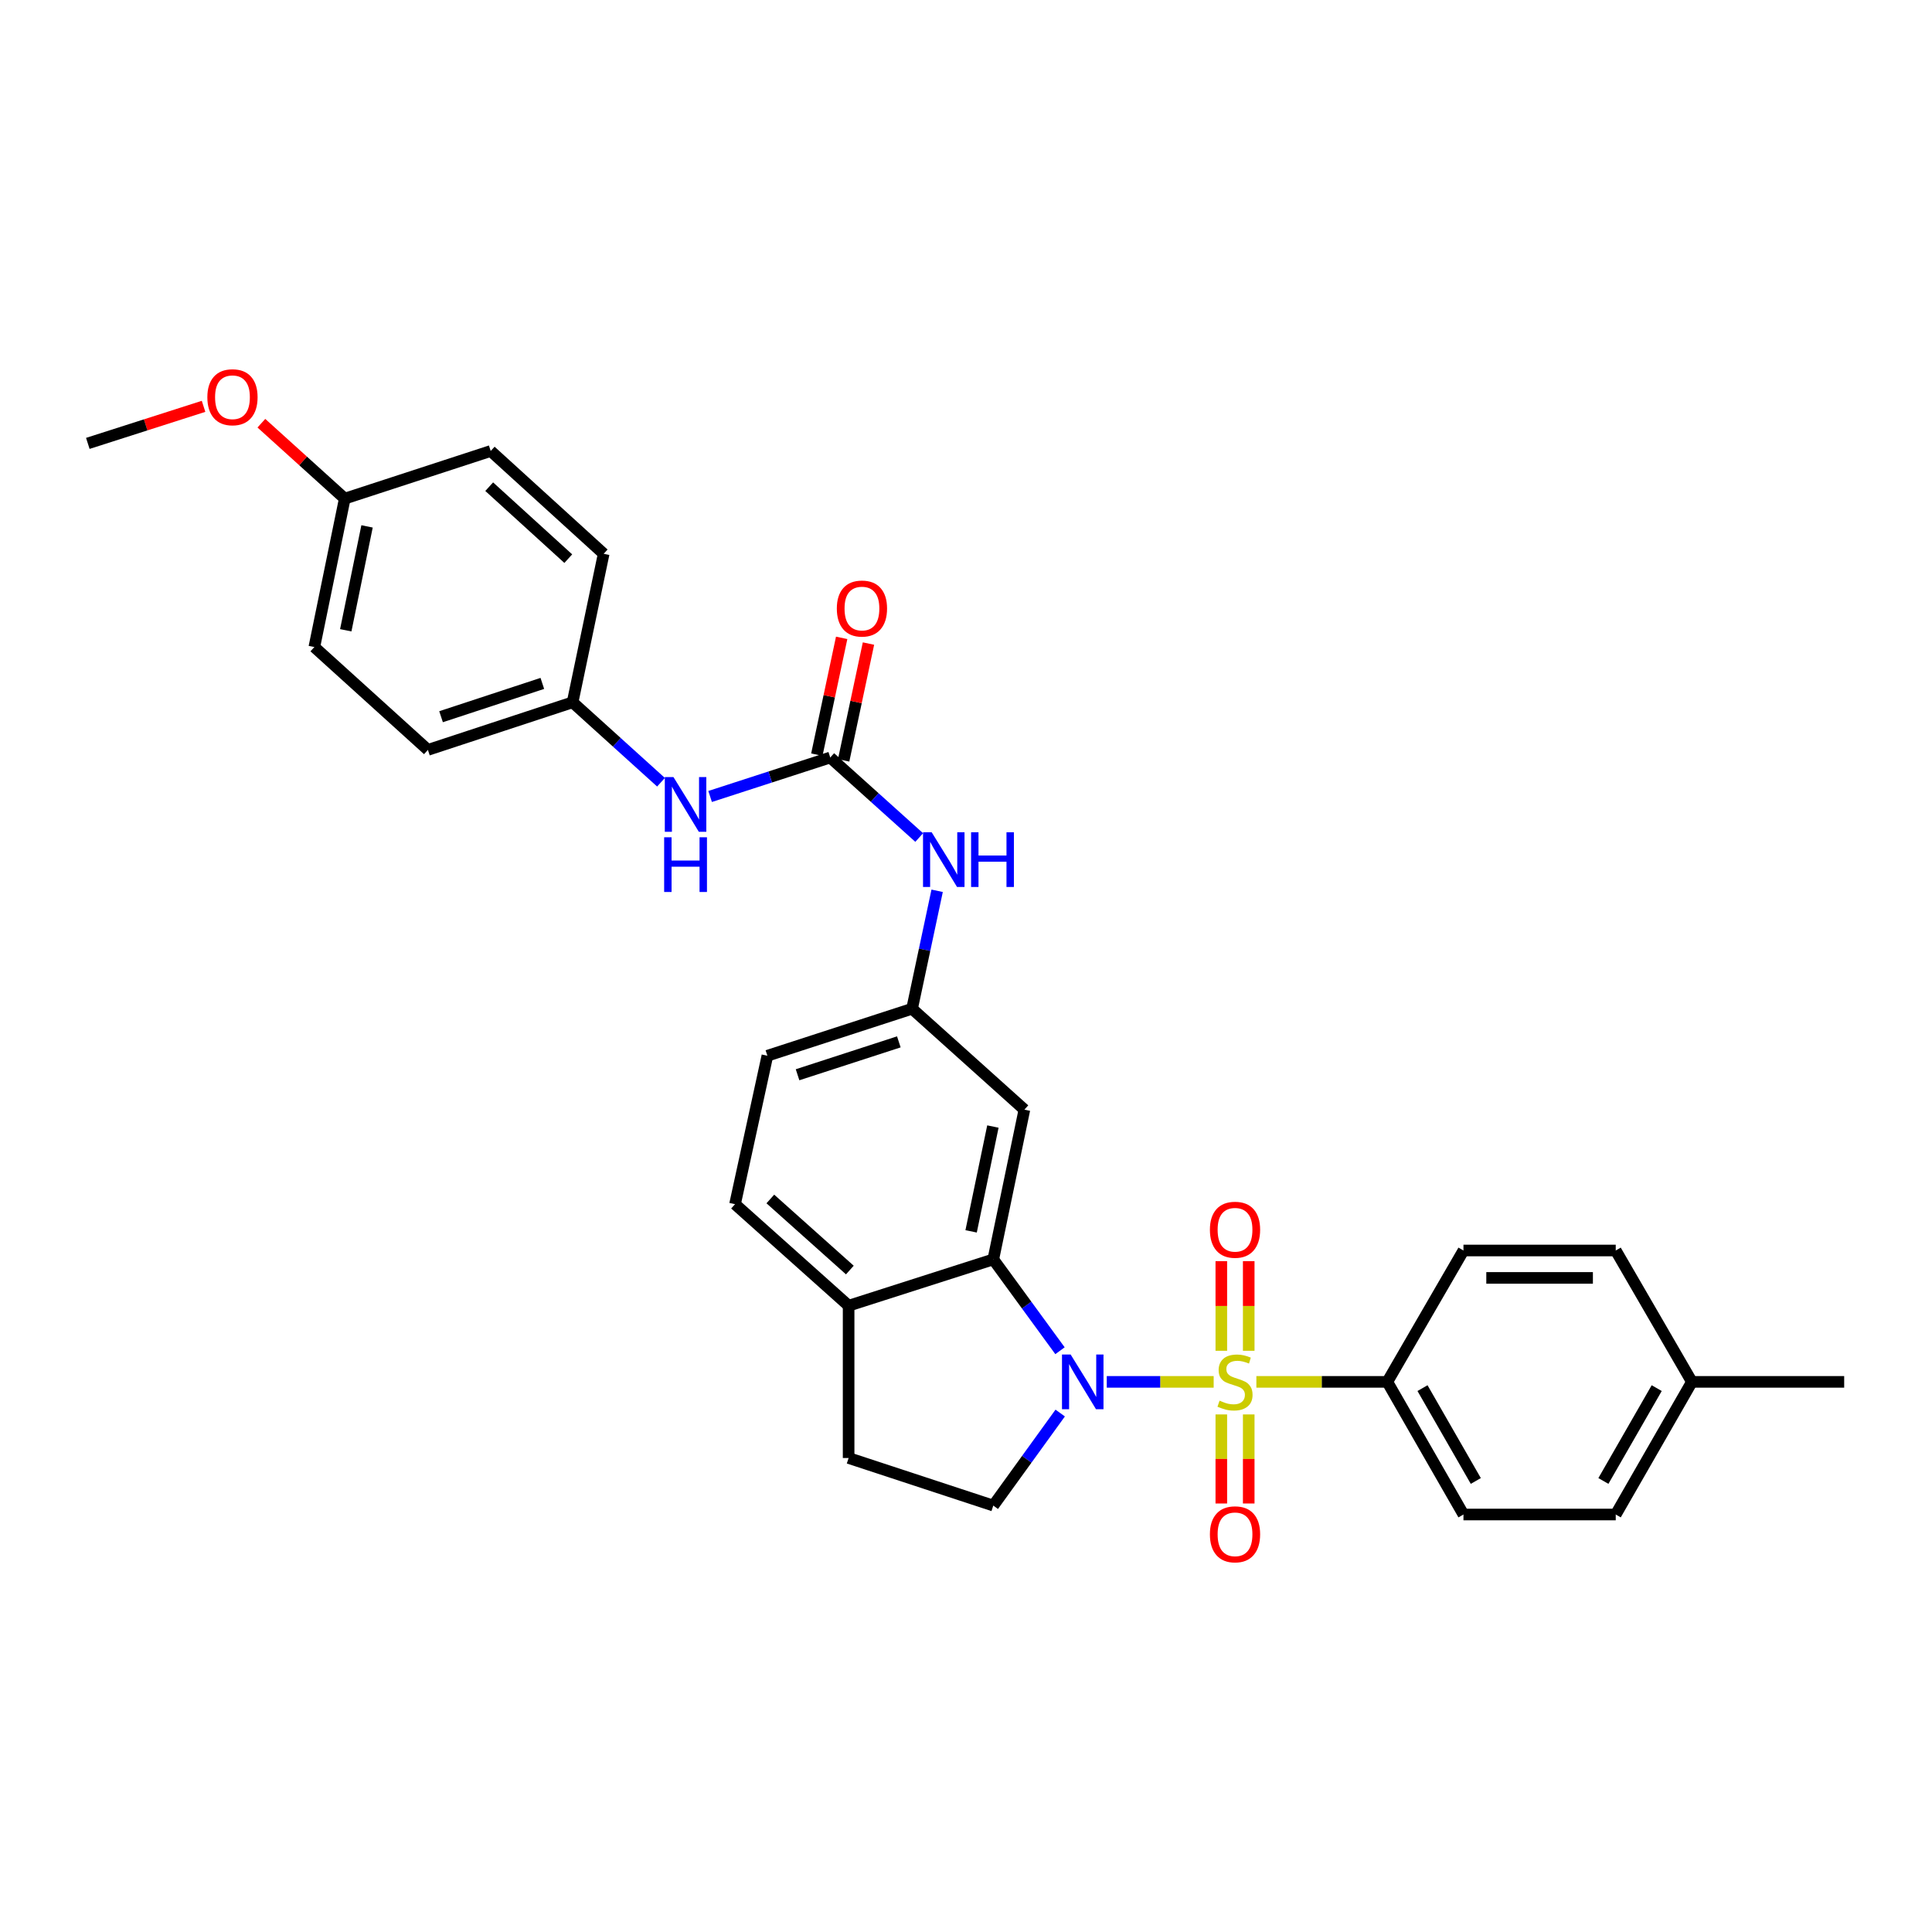 <?xml version='1.0' encoding='iso-8859-1'?>
<svg version='1.1' baseProfile='full'
              xmlns='http://www.w3.org/2000/svg'
                      xmlns:rdkit='http://www.rdkit.org/xml'
                      xmlns:xlink='http://www.w3.org/1999/xlink'
                  xml:space='preserve'
width='1000px' height='1000px' viewBox='0 0 1000 1000'>
<!-- END OF HEADER -->
<rect style='opacity:1.0;fill:#FFFFFF;stroke:none' width='1000' height='1000' x='0' y='0'> </rect>
<path class='bond-0' d='M 628.194,715.255 L 600.526,715.255' style='fill:none;fill-rule:evenodd;stroke:#CCCC00;stroke-width:6px;stroke-linecap:butt;stroke-linejoin:miter;stroke-opacity:1' />
<path class='bond-0' d='M 600.526,715.255 L 572.859,715.255' style='fill:none;fill-rule:evenodd;stroke:#0000FF;stroke-width:6px;stroke-linecap:butt;stroke-linejoin:miter;stroke-opacity:1' />
<path class='bond-3' d='M 650.295,715.255 L 684.183,715.255' style='fill:none;fill-rule:evenodd;stroke:#CCCC00;stroke-width:6px;stroke-linecap:butt;stroke-linejoin:miter;stroke-opacity:1' />
<path class='bond-3' d='M 684.183,715.255 L 718.071,715.255' style='fill:none;fill-rule:evenodd;stroke:#000000;stroke-width:6px;stroke-linecap:butt;stroke-linejoin:miter;stroke-opacity:1' />
<path class='bond-6' d='M 646.337,699.164 L 646.337,675.964' style='fill:none;fill-rule:evenodd;stroke:#CCCC00;stroke-width:6px;stroke-linecap:butt;stroke-linejoin:miter;stroke-opacity:1' />
<path class='bond-6' d='M 646.337,675.964 L 646.337,652.764' style='fill:none;fill-rule:evenodd;stroke:#FF0000;stroke-width:6px;stroke-linecap:butt;stroke-linejoin:miter;stroke-opacity:1' />
<path class='bond-6' d='M 632.151,699.164 L 632.151,675.964' style='fill:none;fill-rule:evenodd;stroke:#CCCC00;stroke-width:6px;stroke-linecap:butt;stroke-linejoin:miter;stroke-opacity:1' />
<path class='bond-6' d='M 632.151,675.964 L 632.151,652.764' style='fill:none;fill-rule:evenodd;stroke:#FF0000;stroke-width:6px;stroke-linecap:butt;stroke-linejoin:miter;stroke-opacity:1' />
<path class='bond-7' d='M 632.151,732.105 L 632.151,755.155' style='fill:none;fill-rule:evenodd;stroke:#CCCC00;stroke-width:6px;stroke-linecap:butt;stroke-linejoin:miter;stroke-opacity:1' />
<path class='bond-7' d='M 632.151,755.155 L 632.151,778.205' style='fill:none;fill-rule:evenodd;stroke:#FF0000;stroke-width:6px;stroke-linecap:butt;stroke-linejoin:miter;stroke-opacity:1' />
<path class='bond-7' d='M 646.337,732.105 L 646.337,755.155' style='fill:none;fill-rule:evenodd;stroke:#CCCC00;stroke-width:6px;stroke-linecap:butt;stroke-linejoin:miter;stroke-opacity:1' />
<path class='bond-7' d='M 646.337,755.155 L 646.337,778.205' style='fill:none;fill-rule:evenodd;stroke:#FF0000;stroke-width:6px;stroke-linecap:butt;stroke-linejoin:miter;stroke-opacity:1' />
<path class='bond-1' d='M 548.65,699.132 L 531.386,675.496' style='fill:none;fill-rule:evenodd;stroke:#0000FF;stroke-width:6px;stroke-linecap:butt;stroke-linejoin:miter;stroke-opacity:1' />
<path class='bond-1' d='M 531.386,675.496 L 514.123,651.859' style='fill:none;fill-rule:evenodd;stroke:#000000;stroke-width:6px;stroke-linecap:butt;stroke-linejoin:miter;stroke-opacity:1' />
<path class='bond-4' d='M 548.758,731.39 L 531.44,755.34' style='fill:none;fill-rule:evenodd;stroke:#0000FF;stroke-width:6px;stroke-linecap:butt;stroke-linejoin:miter;stroke-opacity:1' />
<path class='bond-4' d='M 531.44,755.34 L 514.123,779.289' style='fill:none;fill-rule:evenodd;stroke:#000000;stroke-width:6px;stroke-linecap:butt;stroke-linejoin:miter;stroke-opacity:1' />
<path class='bond-5' d='M 514.123,651.859 L 530.224,574.356' style='fill:none;fill-rule:evenodd;stroke:#000000;stroke-width:6px;stroke-linecap:butt;stroke-linejoin:miter;stroke-opacity:1' />
<path class='bond-5' d='M 502.649,637.348 L 513.92,583.096' style='fill:none;fill-rule:evenodd;stroke:#000000;stroke-width:6px;stroke-linecap:butt;stroke-linejoin:miter;stroke-opacity:1' />
<path class='bond-9' d='M 514.123,651.859 L 439.244,675.833' style='fill:none;fill-rule:evenodd;stroke:#000000;stroke-width:6px;stroke-linecap:butt;stroke-linejoin:miter;stroke-opacity:1' />
<path class='bond-2' d='M 429.732,392.088 L 452.755,412.795' style='fill:none;fill-rule:evenodd;stroke:#000000;stroke-width:6px;stroke-linecap:butt;stroke-linejoin:miter;stroke-opacity:1' />
<path class='bond-2' d='M 452.755,412.795 L 475.778,433.503' style='fill:none;fill-rule:evenodd;stroke:#0000FF;stroke-width:6px;stroke-linecap:butt;stroke-linejoin:miter;stroke-opacity:1' />
<path class='bond-10' d='M 429.732,392.088 L 398.642,402.172' style='fill:none;fill-rule:evenodd;stroke:#000000;stroke-width:6px;stroke-linecap:butt;stroke-linejoin:miter;stroke-opacity:1' />
<path class='bond-10' d='M 398.642,402.172 L 367.553,412.256' style='fill:none;fill-rule:evenodd;stroke:#0000FF;stroke-width:6px;stroke-linecap:butt;stroke-linejoin:miter;stroke-opacity:1' />
<path class='bond-12' d='M 436.67,393.563 L 443.095,363.336' style='fill:none;fill-rule:evenodd;stroke:#000000;stroke-width:6px;stroke-linecap:butt;stroke-linejoin:miter;stroke-opacity:1' />
<path class='bond-12' d='M 443.095,363.336 L 449.521,333.108' style='fill:none;fill-rule:evenodd;stroke:#FF0000;stroke-width:6px;stroke-linecap:butt;stroke-linejoin:miter;stroke-opacity:1' />
<path class='bond-12' d='M 422.794,390.613 L 429.219,360.386' style='fill:none;fill-rule:evenodd;stroke:#000000;stroke-width:6px;stroke-linecap:butt;stroke-linejoin:miter;stroke-opacity:1' />
<path class='bond-12' d='M 429.219,360.386 L 435.645,330.158' style='fill:none;fill-rule:evenodd;stroke:#FF0000;stroke-width:6px;stroke-linecap:butt;stroke-linejoin:miter;stroke-opacity:1' />
<path class='bond-14' d='M 718.071,715.255 L 757.485,783.908' style='fill:none;fill-rule:evenodd;stroke:#000000;stroke-width:6px;stroke-linecap:butt;stroke-linejoin:miter;stroke-opacity:1' />
<path class='bond-14' d='M 736.286,718.49 L 763.876,766.547' style='fill:none;fill-rule:evenodd;stroke:#000000;stroke-width:6px;stroke-linecap:butt;stroke-linejoin:miter;stroke-opacity:1' />
<path class='bond-15' d='M 718.071,715.255 L 757.485,647.256' style='fill:none;fill-rule:evenodd;stroke:#000000;stroke-width:6px;stroke-linecap:butt;stroke-linejoin:miter;stroke-opacity:1' />
<path class='bond-13' d='M 514.123,779.289 L 439.244,754.661' style='fill:none;fill-rule:evenodd;stroke:#000000;stroke-width:6px;stroke-linecap:butt;stroke-linejoin:miter;stroke-opacity:1' />
<path class='bond-11' d='M 530.224,574.356 L 472.085,522.127' style='fill:none;fill-rule:evenodd;stroke:#000000;stroke-width:6px;stroke-linecap:butt;stroke-linejoin:miter;stroke-opacity:1' />
<path class='bond-8' d='M 485.064,461.072 L 478.574,491.6' style='fill:none;fill-rule:evenodd;stroke:#0000FF;stroke-width:6px;stroke-linecap:butt;stroke-linejoin:miter;stroke-opacity:1' />
<path class='bond-8' d='M 478.574,491.6 L 472.085,522.127' style='fill:none;fill-rule:evenodd;stroke:#000000;stroke-width:6px;stroke-linecap:butt;stroke-linejoin:miter;stroke-opacity:1' />
<path class='bond-16' d='M 439.244,675.833 L 380.451,623.282' style='fill:none;fill-rule:evenodd;stroke:#000000;stroke-width:6px;stroke-linecap:butt;stroke-linejoin:miter;stroke-opacity:1' />
<path class='bond-16' d='M 439.879,657.374 L 398.724,620.588' style='fill:none;fill-rule:evenodd;stroke:#000000;stroke-width:6px;stroke-linecap:butt;stroke-linejoin:miter;stroke-opacity:1' />
<path class='bond-30' d='M 439.244,675.833 L 439.244,754.661' style='fill:none;fill-rule:evenodd;stroke:#000000;stroke-width:6px;stroke-linecap:butt;stroke-linejoin:miter;stroke-opacity:1' />
<path class='bond-17' d='M 342.134,404.885 L 319.254,384.198' style='fill:none;fill-rule:evenodd;stroke:#0000FF;stroke-width:6px;stroke-linecap:butt;stroke-linejoin:miter;stroke-opacity:1' />
<path class='bond-17' d='M 319.254,384.198 L 296.375,363.511' style='fill:none;fill-rule:evenodd;stroke:#000000;stroke-width:6px;stroke-linecap:butt;stroke-linejoin:miter;stroke-opacity:1' />
<path class='bond-32' d='M 472.085,522.127 L 397.198,546.449' style='fill:none;fill-rule:evenodd;stroke:#000000;stroke-width:6px;stroke-linecap:butt;stroke-linejoin:miter;stroke-opacity:1' />
<path class='bond-32' d='M 465.234,539.268 L 412.813,556.293' style='fill:none;fill-rule:evenodd;stroke:#000000;stroke-width:6px;stroke-linecap:butt;stroke-linejoin:miter;stroke-opacity:1' />
<path class='bond-21' d='M 757.485,783.908 L 836.305,783.908' style='fill:none;fill-rule:evenodd;stroke:#000000;stroke-width:6px;stroke-linecap:butt;stroke-linejoin:miter;stroke-opacity:1' />
<path class='bond-20' d='M 757.485,647.256 L 836.305,647.256' style='fill:none;fill-rule:evenodd;stroke:#000000;stroke-width:6px;stroke-linecap:butt;stroke-linejoin:miter;stroke-opacity:1' />
<path class='bond-20' d='M 769.308,661.442 L 824.482,661.442' style='fill:none;fill-rule:evenodd;stroke:#000000;stroke-width:6px;stroke-linecap:butt;stroke-linejoin:miter;stroke-opacity:1' />
<path class='bond-18' d='M 380.451,623.282 L 397.198,546.449' style='fill:none;fill-rule:evenodd;stroke:#000000;stroke-width:6px;stroke-linecap:butt;stroke-linejoin:miter;stroke-opacity:1' />
<path class='bond-23' d='M 296.375,363.511 L 312.46,286.646' style='fill:none;fill-rule:evenodd;stroke:#000000;stroke-width:6px;stroke-linecap:butt;stroke-linejoin:miter;stroke-opacity:1' />
<path class='bond-24' d='M 296.375,363.511 L 221.488,388.14' style='fill:none;fill-rule:evenodd;stroke:#000000;stroke-width:6px;stroke-linecap:butt;stroke-linejoin:miter;stroke-opacity:1' />
<path class='bond-24' d='M 280.71,353.73 L 228.289,370.97' style='fill:none;fill-rule:evenodd;stroke:#000000;stroke-width:6px;stroke-linecap:butt;stroke-linejoin:miter;stroke-opacity:1' />
<path class='bond-19' d='M 178.449,258.085 L 162.702,334.911' style='fill:none;fill-rule:evenodd;stroke:#000000;stroke-width:6px;stroke-linecap:butt;stroke-linejoin:miter;stroke-opacity:1' />
<path class='bond-19' d='M 189.984,272.457 L 178.962,326.235' style='fill:none;fill-rule:evenodd;stroke:#000000;stroke-width:6px;stroke-linecap:butt;stroke-linejoin:miter;stroke-opacity:1' />
<path class='bond-27' d='M 178.449,258.085 L 156.867,238.569' style='fill:none;fill-rule:evenodd;stroke:#000000;stroke-width:6px;stroke-linecap:butt;stroke-linejoin:miter;stroke-opacity:1' />
<path class='bond-27' d='M 156.867,238.569 L 135.285,219.053' style='fill:none;fill-rule:evenodd;stroke:#FF0000;stroke-width:6px;stroke-linecap:butt;stroke-linejoin:miter;stroke-opacity:1' />
<path class='bond-33' d='M 178.449,258.085 L 253.99,233.433' style='fill:none;fill-rule:evenodd;stroke:#000000;stroke-width:6px;stroke-linecap:butt;stroke-linejoin:miter;stroke-opacity:1' />
<path class='bond-22' d='M 836.305,647.256 L 875.726,715.255' style='fill:none;fill-rule:evenodd;stroke:#000000;stroke-width:6px;stroke-linecap:butt;stroke-linejoin:miter;stroke-opacity:1' />
<path class='bond-31' d='M 836.305,783.908 L 875.726,715.255' style='fill:none;fill-rule:evenodd;stroke:#000000;stroke-width:6px;stroke-linecap:butt;stroke-linejoin:miter;stroke-opacity:1' />
<path class='bond-31' d='M 829.916,766.546 L 857.511,718.489' style='fill:none;fill-rule:evenodd;stroke:#000000;stroke-width:6px;stroke-linecap:butt;stroke-linejoin:miter;stroke-opacity:1' />
<path class='bond-28' d='M 875.726,715.255 L 954.545,715.255' style='fill:none;fill-rule:evenodd;stroke:#000000;stroke-width:6px;stroke-linecap:butt;stroke-linejoin:miter;stroke-opacity:1' />
<path class='bond-25' d='M 312.46,286.646 L 253.99,233.433' style='fill:none;fill-rule:evenodd;stroke:#000000;stroke-width:6px;stroke-linecap:butt;stroke-linejoin:miter;stroke-opacity:1' />
<path class='bond-25' d='M 294.141,289.156 L 253.212,251.906' style='fill:none;fill-rule:evenodd;stroke:#000000;stroke-width:6px;stroke-linecap:butt;stroke-linejoin:miter;stroke-opacity:1' />
<path class='bond-26' d='M 221.488,388.14 L 162.702,334.911' style='fill:none;fill-rule:evenodd;stroke:#000000;stroke-width:6px;stroke-linecap:butt;stroke-linejoin:miter;stroke-opacity:1' />
<path class='bond-29' d='M 105.36,210.318 L 75.407,219.909' style='fill:none;fill-rule:evenodd;stroke:#FF0000;stroke-width:6px;stroke-linecap:butt;stroke-linejoin:miter;stroke-opacity:1' />
<path class='bond-29' d='M 75.407,219.909 L 45.455,229.5' style='fill:none;fill-rule:evenodd;stroke:#000000;stroke-width:6px;stroke-linecap:butt;stroke-linejoin:miter;stroke-opacity:1' />
<path  class='atom-0' d='M 631.244 724.975
Q 631.564 725.095, 632.884 725.655
Q 634.204 726.215, 635.644 726.575
Q 637.124 726.895, 638.564 726.895
Q 641.244 726.895, 642.804 725.615
Q 644.364 724.295, 644.364 722.015
Q 644.364 720.455, 643.564 719.495
Q 642.804 718.535, 641.604 718.015
Q 640.404 717.495, 638.404 716.895
Q 635.884 716.135, 634.364 715.415
Q 632.884 714.695, 631.804 713.175
Q 630.764 711.655, 630.764 709.095
Q 630.764 705.535, 633.164 703.335
Q 635.604 701.135, 640.404 701.135
Q 643.684 701.135, 647.404 702.695
L 646.484 705.775
Q 643.084 704.375, 640.524 704.375
Q 637.764 704.375, 636.244 705.535
Q 634.724 706.655, 634.764 708.615
Q 634.764 710.135, 635.524 711.055
Q 636.324 711.975, 637.444 712.495
Q 638.604 713.015, 640.524 713.615
Q 643.084 714.415, 644.604 715.215
Q 646.124 716.015, 647.204 717.655
Q 648.324 719.255, 648.324 722.015
Q 648.324 725.935, 645.684 728.055
Q 643.084 730.135, 638.724 730.135
Q 636.204 730.135, 634.284 729.575
Q 632.404 729.055, 630.164 728.135
L 631.244 724.975
' fill='#CCCC00'/>
<path  class='atom-1' d='M 554.165 701.095
L 563.445 716.095
Q 564.365 717.575, 565.845 720.255
Q 567.325 722.935, 567.405 723.095
L 567.405 701.095
L 571.165 701.095
L 571.165 729.415
L 567.285 729.415
L 557.325 713.015
Q 556.165 711.095, 554.925 708.895
Q 553.725 706.695, 553.365 706.015
L 553.365 729.415
L 549.685 729.415
L 549.685 701.095
L 554.165 701.095
' fill='#0000FF'/>
<path  class='atom-7' d='M 626.244 636.516
Q 626.244 629.716, 629.604 625.916
Q 632.964 622.116, 639.244 622.116
Q 645.524 622.116, 648.884 625.916
Q 652.244 629.716, 652.244 636.516
Q 652.244 643.396, 648.844 647.316
Q 645.444 651.196, 639.244 651.196
Q 633.004 651.196, 629.604 647.316
Q 626.244 643.436, 626.244 636.516
M 639.244 647.996
Q 643.564 647.996, 645.884 645.116
Q 648.244 642.196, 648.244 636.516
Q 648.244 630.956, 645.884 628.156
Q 643.564 625.316, 639.244 625.316
Q 634.924 625.316, 632.564 628.116
Q 630.244 630.916, 630.244 636.516
Q 630.244 642.236, 632.564 645.116
Q 634.924 647.996, 639.244 647.996
' fill='#FF0000'/>
<path  class='atom-8' d='M 626.244 794.154
Q 626.244 787.354, 629.604 783.554
Q 632.964 779.754, 639.244 779.754
Q 645.524 779.754, 648.884 783.554
Q 652.244 787.354, 652.244 794.154
Q 652.244 801.034, 648.844 804.954
Q 645.444 808.834, 639.244 808.834
Q 633.004 808.834, 629.604 804.954
Q 626.244 801.074, 626.244 794.154
M 639.244 805.634
Q 643.564 805.634, 645.884 802.754
Q 648.244 799.834, 648.244 794.154
Q 648.244 788.594, 645.884 785.794
Q 643.564 782.954, 639.244 782.954
Q 634.924 782.954, 632.564 785.754
Q 630.244 788.554, 630.244 794.154
Q 630.244 799.874, 632.564 802.754
Q 634.924 805.634, 639.244 805.634
' fill='#FF0000'/>
<path  class='atom-9' d='M 482.234 430.779
L 491.514 445.779
Q 492.434 447.259, 493.914 449.939
Q 495.394 452.619, 495.474 452.779
L 495.474 430.779
L 499.234 430.779
L 499.234 459.099
L 495.354 459.099
L 485.394 442.699
Q 484.234 440.779, 482.994 438.579
Q 481.794 436.379, 481.434 435.699
L 481.434 459.099
L 477.754 459.099
L 477.754 430.779
L 482.234 430.779
' fill='#0000FF'/>
<path  class='atom-9' d='M 502.634 430.779
L 506.474 430.779
L 506.474 442.819
L 520.954 442.819
L 520.954 430.779
L 524.794 430.779
L 524.794 459.099
L 520.954 459.099
L 520.954 446.019
L 506.474 446.019
L 506.474 459.099
L 502.634 459.099
L 502.634 430.779
' fill='#0000FF'/>
<path  class='atom-11' d='M 348.585 402.218
L 357.865 417.218
Q 358.785 418.698, 360.265 421.378
Q 361.745 424.058, 361.825 424.218
L 361.825 402.218
L 365.585 402.218
L 365.585 430.538
L 361.705 430.538
L 351.745 414.138
Q 350.585 412.218, 349.345 410.018
Q 348.145 407.818, 347.785 407.138
L 347.785 430.538
L 344.105 430.538
L 344.105 402.218
L 348.585 402.218
' fill='#0000FF'/>
<path  class='atom-11' d='M 343.765 433.37
L 347.605 433.37
L 347.605 445.41
L 362.085 445.41
L 362.085 433.37
L 365.925 433.37
L 365.925 461.69
L 362.085 461.69
L 362.085 448.61
L 347.605 448.61
L 347.605 461.69
L 343.765 461.69
L 343.765 433.37
' fill='#0000FF'/>
<path  class='atom-13' d='M 433.14 314.98
Q 433.14 308.18, 436.5 304.38
Q 439.86 300.58, 446.14 300.58
Q 452.42 300.58, 455.78 304.38
Q 459.14 308.18, 459.14 314.98
Q 459.14 321.86, 455.74 325.78
Q 452.34 329.66, 446.14 329.66
Q 439.9 329.66, 436.5 325.78
Q 433.14 321.9, 433.14 314.98
M 446.14 326.46
Q 450.46 326.46, 452.78 323.58
Q 455.14 320.66, 455.14 314.98
Q 455.14 309.42, 452.78 306.62
Q 450.46 303.78, 446.14 303.78
Q 441.82 303.78, 439.46 306.58
Q 437.14 309.38, 437.14 314.98
Q 437.14 320.7, 439.46 323.58
Q 441.82 326.46, 446.14 326.46
' fill='#FF0000'/>
<path  class='atom-28' d='M 107.325 205.606
Q 107.325 198.806, 110.685 195.006
Q 114.045 191.206, 120.325 191.206
Q 126.605 191.206, 129.965 195.006
Q 133.325 198.806, 133.325 205.606
Q 133.325 212.486, 129.925 216.406
Q 126.525 220.286, 120.325 220.286
Q 114.085 220.286, 110.685 216.406
Q 107.325 212.526, 107.325 205.606
M 120.325 217.086
Q 124.645 217.086, 126.965 214.206
Q 129.325 211.286, 129.325 205.606
Q 129.325 200.046, 126.965 197.246
Q 124.645 194.406, 120.325 194.406
Q 116.005 194.406, 113.645 197.206
Q 111.325 200.006, 111.325 205.606
Q 111.325 211.326, 113.645 214.206
Q 116.005 217.086, 120.325 217.086
' fill='#FF0000'/>
</svg>

